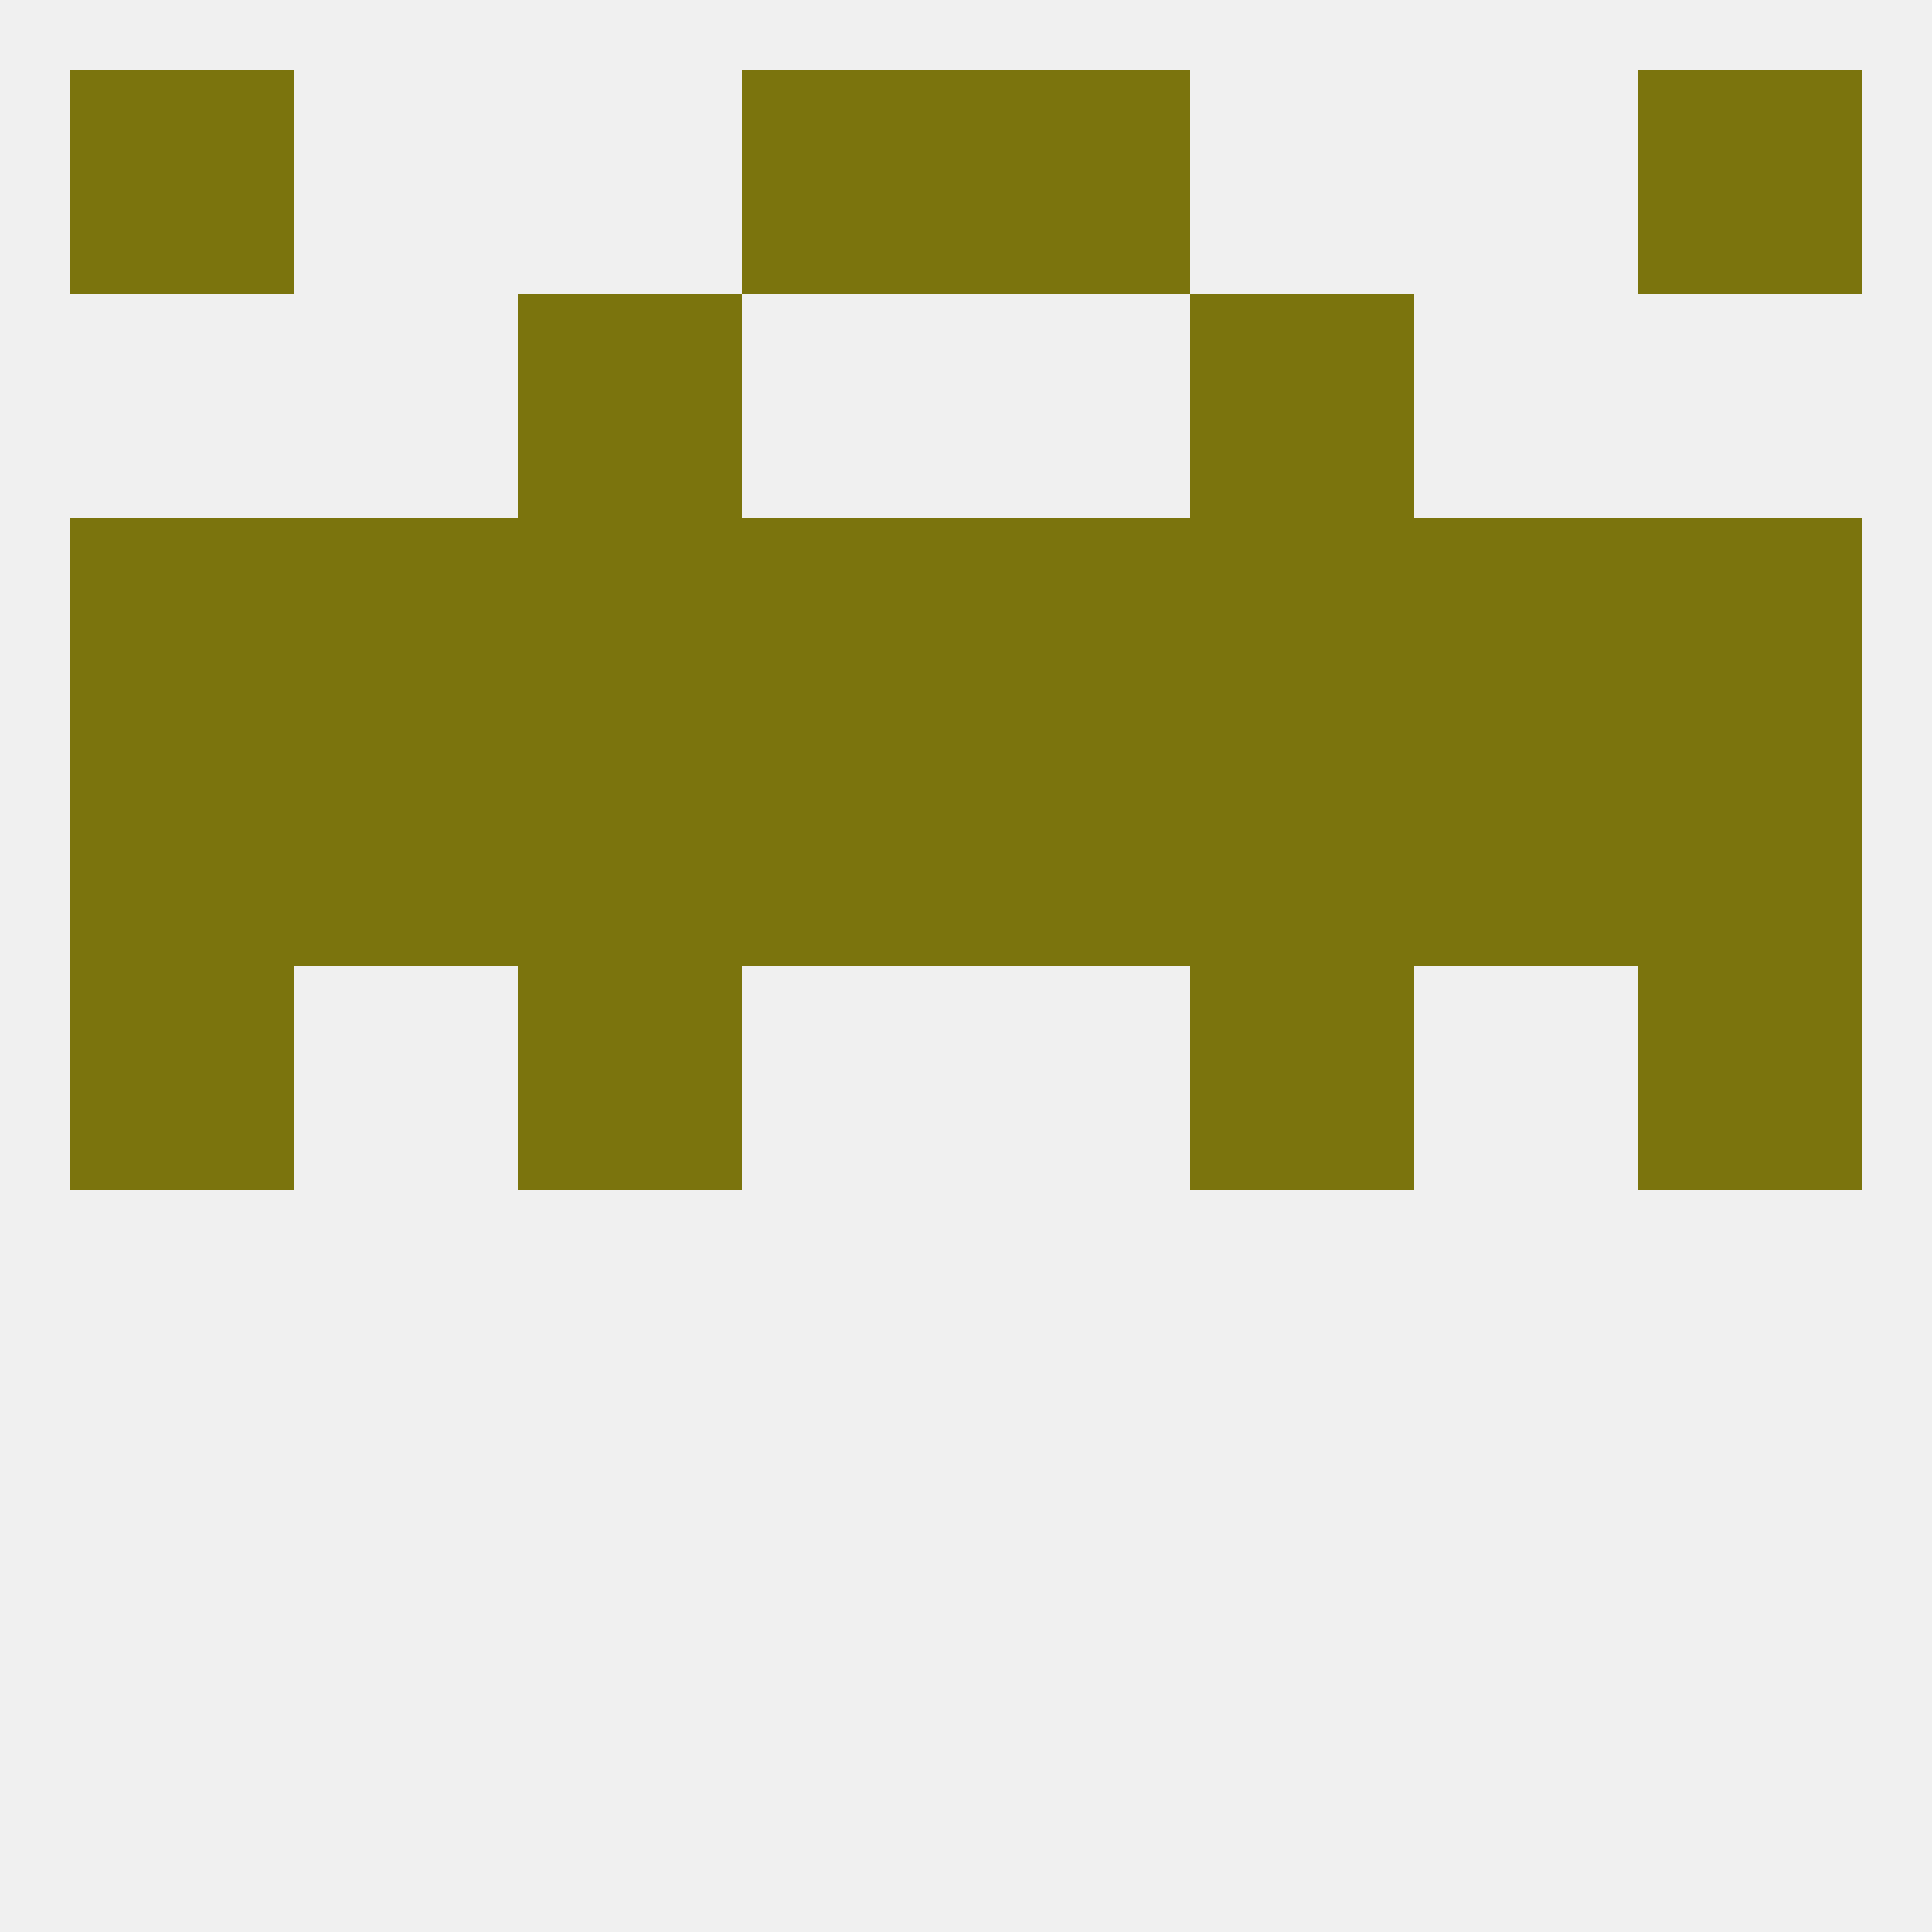 
<!--   <?xml version="1.0"?> -->
<svg version="1.1" baseprofile="full" xmlns="http://www.w3.org/2000/svg" xmlns:xlink="http://www.w3.org/1999/xlink" xmlns:ev="http://www.w3.org/2001/xml-events" width="250" height="250" viewBox="0 0 250 250" >
	<rect width="100%" height="100%" fill="rgba(240,240,240,255)"/>

	<rect x="9" y="125" width="29" height="29" fill="rgba(123,116,13,255)"/>
	<rect x="212" y="125" width="29" height="29" fill="rgba(123,116,13,255)"/>
	<rect x="67" y="125" width="29" height="29" fill="rgba(123,116,13,255)"/>
	<rect x="154" y="125" width="29" height="29" fill="rgba(123,116,13,255)"/>
	<rect x="96" y="96" width="29" height="29" fill="rgba(123,116,13,255)"/>
	<rect x="38" y="96" width="29" height="29" fill="rgba(123,116,13,255)"/>
	<rect x="154" y="96" width="29" height="29" fill="rgba(123,116,13,255)"/>
	<rect x="9" y="96" width="29" height="29" fill="rgba(123,116,13,255)"/>
	<rect x="212" y="96" width="29" height="29" fill="rgba(123,116,13,255)"/>
	<rect x="125" y="96" width="29" height="29" fill="rgba(123,116,13,255)"/>
	<rect x="183" y="96" width="29" height="29" fill="rgba(123,116,13,255)"/>
	<rect x="67" y="96" width="29" height="29" fill="rgba(123,116,13,255)"/>
	<rect x="154" y="67" width="29" height="29" fill="rgba(123,116,13,255)"/>
	<rect x="96" y="67" width="29" height="29" fill="rgba(123,116,13,255)"/>
	<rect x="212" y="67" width="29" height="29" fill="rgba(123,116,13,255)"/>
	<rect x="38" y="67" width="29" height="29" fill="rgba(123,116,13,255)"/>
	<rect x="183" y="67" width="29" height="29" fill="rgba(123,116,13,255)"/>
	<rect x="67" y="67" width="29" height="29" fill="rgba(123,116,13,255)"/>
	<rect x="125" y="67" width="29" height="29" fill="rgba(123,116,13,255)"/>
	<rect x="9" y="67" width="29" height="29" fill="rgba(123,116,13,255)"/>
	<rect x="67" y="38" width="29" height="29" fill="rgba(123,116,13,255)"/>
	<rect x="154" y="38" width="29" height="29" fill="rgba(123,116,13,255)"/>
	<rect x="96" y="9" width="29" height="29" fill="rgba(123,116,13,255)"/>
	<rect x="125" y="9" width="29" height="29" fill="rgba(123,116,13,255)"/>
	<rect x="9" y="9" width="29" height="29" fill="rgba(123,116,13,255)"/>
	<rect x="212" y="9" width="29" height="29" fill="rgba(123,116,13,255)"/>
</svg>